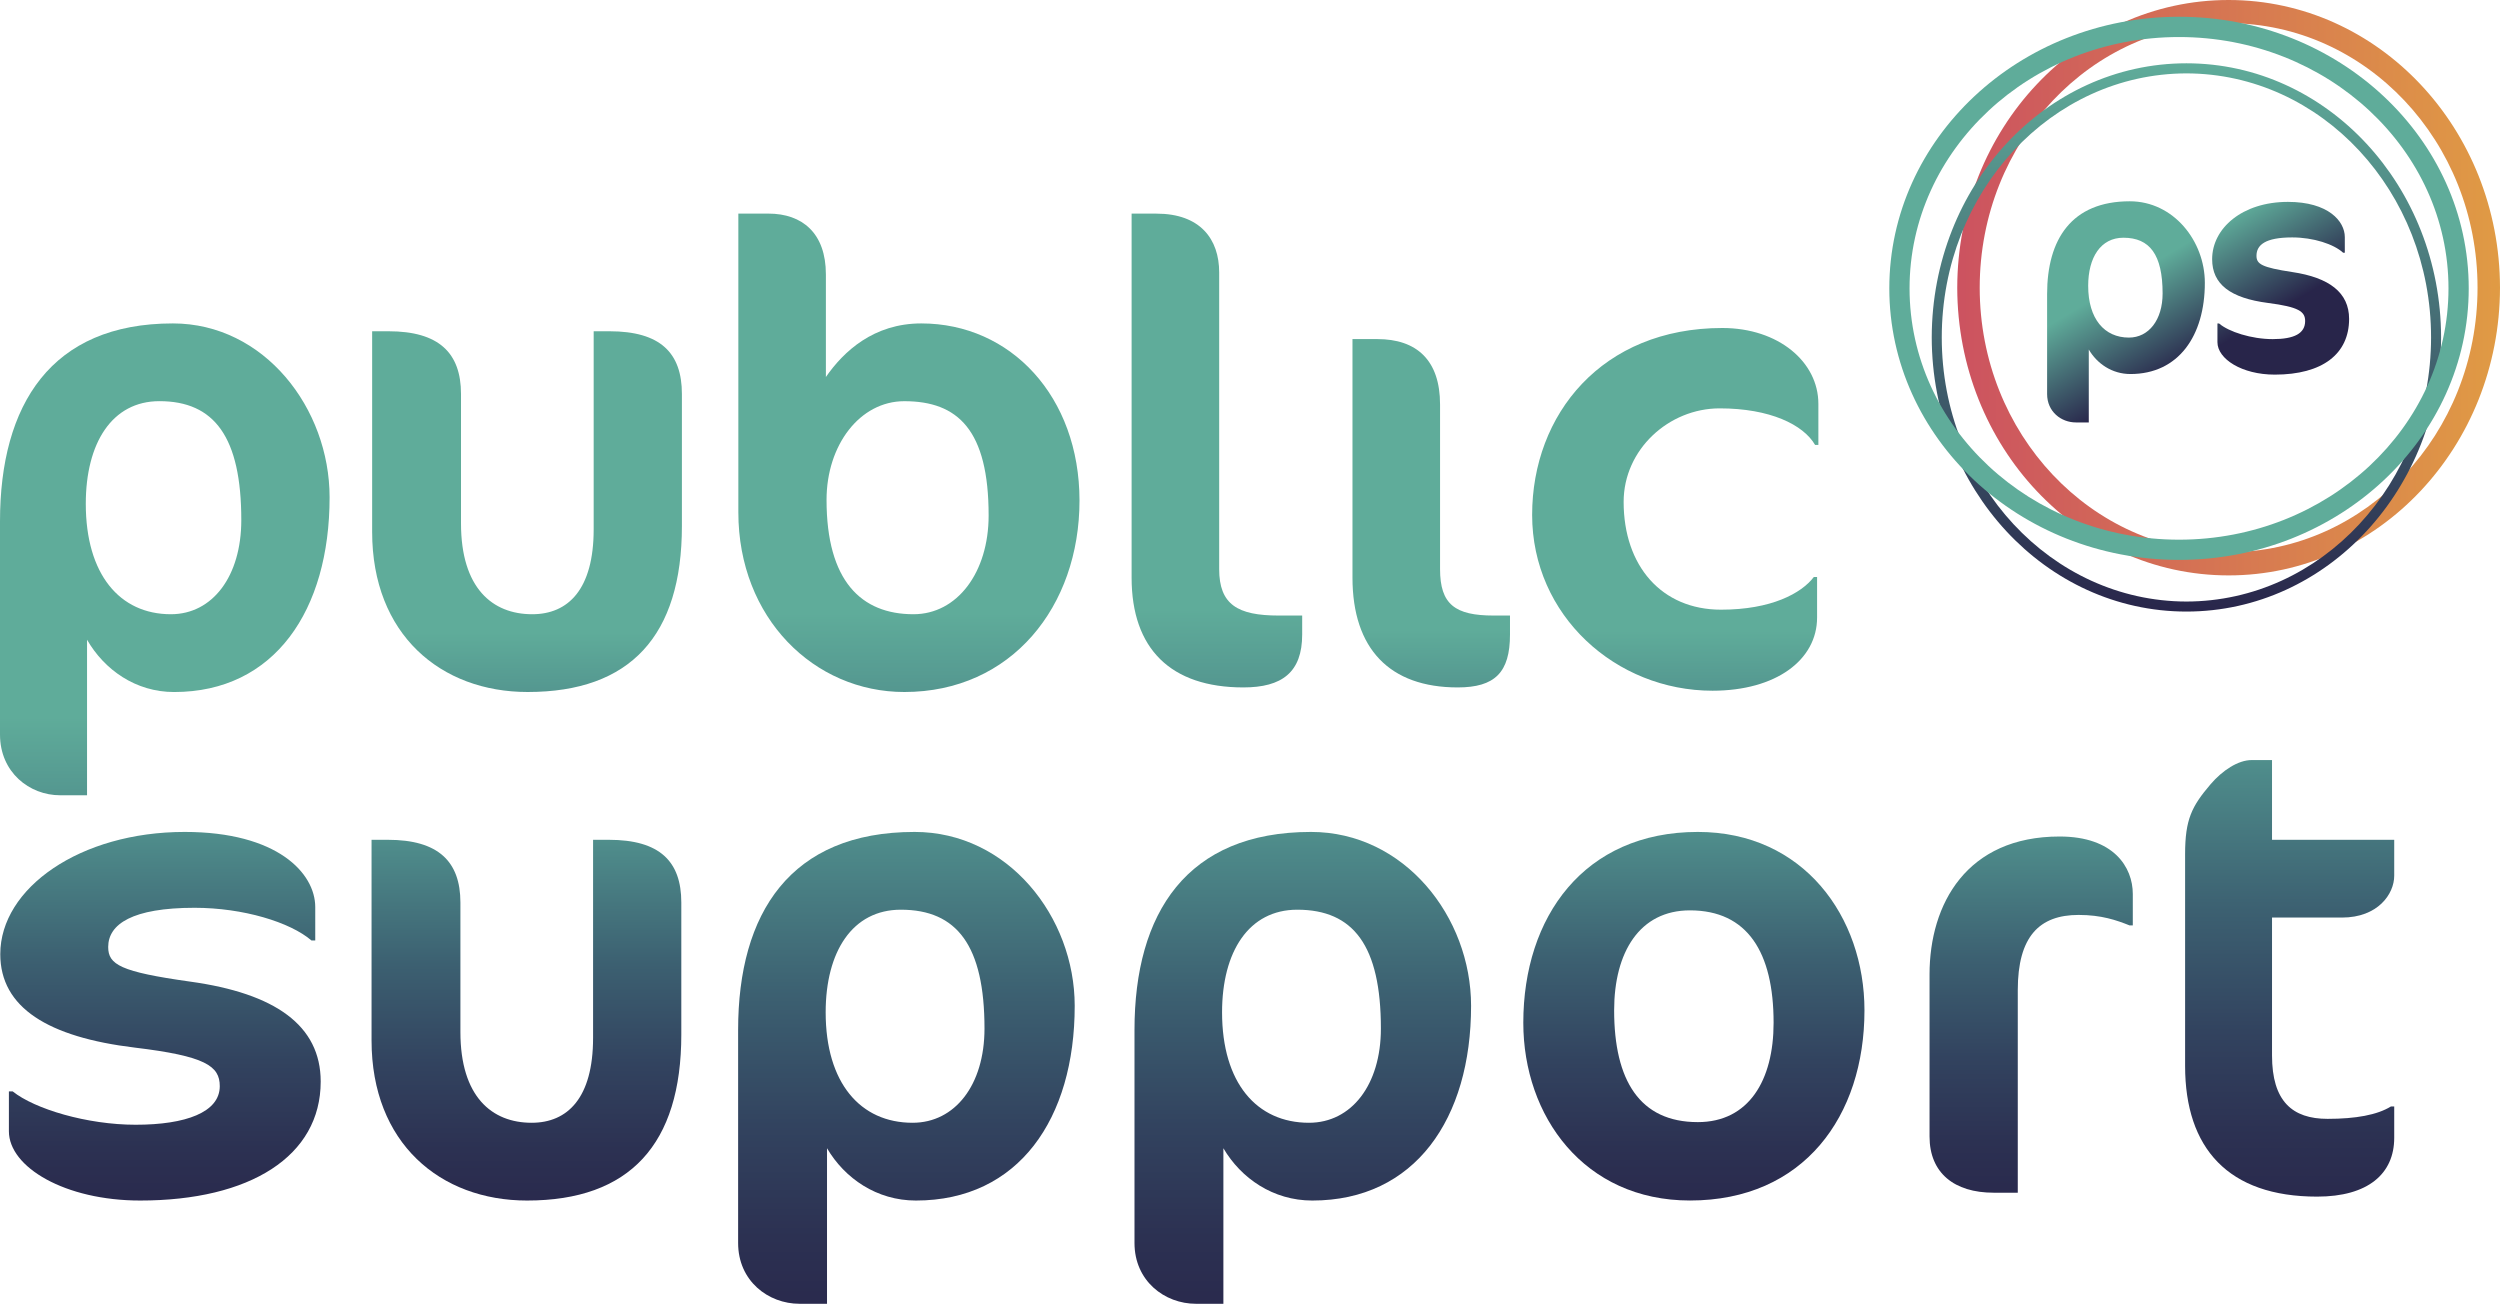 <?xml version="1.0" encoding="UTF-8"?>
<svg id="Laag_1" xmlns="http://www.w3.org/2000/svg" version="1.1" xmlns:xlink="http://www.w3.org/1999/xlink" viewBox="0 0 797.87 416.1">
  <!-- Generator: Adobe Illustrator 29.5.1, SVG Export Plug-In . SVG Version: 2.1.0 Build 141)  -->
  <defs>
    <style>
      .st0 {
        fill: url(#linear-gradient2);
      }

      .st1 {
        fill: url(#linear-gradient10);
      }

      .st2 {
        fill: url(#linear-gradient1);
      }

      .st3 {
        fill: url(#linear-gradient9);
      }

      .st4 {
        fill: url(#linear-gradient8);
      }

      .st5 {
        fill: url(#linear-gradient11);
      }

      .st6 {
        fill: url(#linear-gradient16);
      }

      .st7 {
        fill: url(#linear-gradient12);
      }

      .st8 {
        fill: url(#linear-gradient7);
      }

      .st9 {
        fill: url(#linear-gradient4);
      }

      .st10 {
        fill: url(#linear-gradient14);
      }

      .st11 {
        fill: url(#linear-gradient5);
      }

      .st12 {
        fill: url(#linear-gradient3);
      }

      .st13 {
        fill: url(#linear-gradient15);
      }

      .st14 {
        fill: url(#linear-gradient6);
      }

      .st15 {
        fill: url(#linear-gradient13);
      }

      .st16 {
        fill: url(#linear-gradient);
      }

      .st17 {
        fill: #5fac9a;
      }
    </style>
    <linearGradient id="linear-gradient" x1="688.521" y1="404.589" x2="671.21" y2="433.566" gradientTransform="translate(0 526.89) scale(1 -1)" gradientUnits="userSpaceOnUse">
      <stop offset="0" stop-color="#28254a"/>
      <stop offset=".996" stop-color="#5fac9a"/>
      <stop offset="1" stop-color="#5fac9a"/>
    </linearGradient>
    <linearGradient id="linear-gradient1" x1="730.9" y1="429.906" x2="713.589" y2="458.883" gradientTransform="translate(0 526.89) scale(1 -1)" gradientUnits="userSpaceOnUse">
      <stop offset="0" stop-color="#28254a"/>
      <stop offset=".996" stop-color="#5fac9a"/>
      <stop offset="1" stop-color="#5fac9a"/>
    </linearGradient>
    <linearGradient id="linear-gradient2" x1="623.959" y1="435.07" x2="798.554" y2="435.07" gradientTransform="translate(0 526.89) scale(1 -1)" gradientUnits="userSpaceOnUse">
      <stop offset="0" stop-color="#cc5260"/>
      <stop offset="1" stop-color="#e09b44"/>
    </linearGradient>
    <linearGradient id="linear-gradient3" x1="697.79" y1="330.98" x2="697.79" y2="507.414" gradientTransform="translate(0 526.89) scale(1 -1)" gradientUnits="userSpaceOnUse">
      <stop offset="0" stop-color="#28254a"/>
      <stop offset=".996" stop-color="#5fac9a"/>
      <stop offset="1" stop-color="#5fac9a"/>
    </linearGradient>
    <linearGradient id="linear-gradient4" x1="52.595" y1="55.485" x2="52.595" y2="298.906" gradientTransform="translate(0 526.89) scale(1 -1)" gradientUnits="userSpaceOnUse">
      <stop offset="0" stop-color="#28254a"/>
      <stop offset=".085" stop-color="#29284c"/>
      <stop offset=".223" stop-color="#2c3152"/>
      <stop offset=".397" stop-color="#32435f"/>
      <stop offset=".601" stop-color="#3c6071"/>
      <stop offset=".827" stop-color="#4d8989"/>
      <stop offset=".996" stop-color="#5fac9a"/>
      <stop offset="1" stop-color="#5fac9a"/>
    </linearGradient>
    <linearGradient id="linear-gradient5" x1="168.2" y1="139.675" x2="168.2" y2="325.781" gradientTransform="translate(0 526.89) scale(1 -1)" gradientUnits="userSpaceOnUse">
      <stop offset="0" stop-color="#28254a"/>
      <stop offset=".085" stop-color="#29284c"/>
      <stop offset=".223" stop-color="#2c3152"/>
      <stop offset=".397" stop-color="#32435f"/>
      <stop offset=".601" stop-color="#3c6071"/>
      <stop offset=".827" stop-color="#4d8989"/>
      <stop offset=".996" stop-color="#5fac9a"/>
      <stop offset="1" stop-color="#5fac9a"/>
    </linearGradient>
    <linearGradient id="linear-gradient6" x1="290.08" y1="85.426" x2="290.08" y2="332.218" gradientTransform="translate(0 526.89) scale(1 -1)" gradientUnits="userSpaceOnUse">
      <stop offset="0" stop-color="#28254a"/>
      <stop offset=".085" stop-color="#29284c"/>
      <stop offset=".223" stop-color="#2c3152"/>
      <stop offset=".397" stop-color="#32435f"/>
      <stop offset=".601" stop-color="#3c6071"/>
      <stop offset=".827" stop-color="#4d8989"/>
      <stop offset=".996" stop-color="#5fac9a"/>
      <stop offset="1" stop-color="#5fac9a"/>
    </linearGradient>
    <linearGradient id="linear-gradient7" x1="388.37" y1="88.996" x2="388.37" y2="333.428" gradientTransform="translate(0 526.89) scale(1 -1)" gradientUnits="userSpaceOnUse">
      <stop offset="0" stop-color="#28254a"/>
      <stop offset=".085" stop-color="#29284c"/>
      <stop offset=".223" stop-color="#2c3152"/>
      <stop offset=".397" stop-color="#32435f"/>
      <stop offset=".601" stop-color="#3c6071"/>
      <stop offset=".827" stop-color="#4d8989"/>
      <stop offset=".996" stop-color="#5fac9a"/>
      <stop offset="1" stop-color="#5fac9a"/>
    </linearGradient>
    <linearGradient id="linear-gradient8" x1="456.775" y1="146.862" x2="456.775" y2="326.561" gradientTransform="translate(0 526.89) scale(1 -1)" gradientUnits="userSpaceOnUse">
      <stop offset="0" stop-color="#28254a"/>
      <stop offset=".085" stop-color="#29284c"/>
      <stop offset=".223" stop-color="#2c3152"/>
      <stop offset=".397" stop-color="#32435f"/>
      <stop offset=".601" stop-color="#3c6071"/>
      <stop offset=".827" stop-color="#4d8989"/>
      <stop offset=".996" stop-color="#5fac9a"/>
      <stop offset="1" stop-color="#5fac9a"/>
    </linearGradient>
    <linearGradient id="linear-gradient9" x1="534.655" y1="139.188" x2="534.655" y2="326.305" gradientTransform="translate(0 526.89) scale(1 -1)" gradientUnits="userSpaceOnUse">
      <stop offset="0" stop-color="#28254a"/>
      <stop offset=".085" stop-color="#29284c"/>
      <stop offset=".223" stop-color="#2c3152"/>
      <stop offset=".397" stop-color="#32435f"/>
      <stop offset=".601" stop-color="#3c6071"/>
      <stop offset=".827" stop-color="#4d8989"/>
      <stop offset=".996" stop-color="#5fac9a"/>
      <stop offset="1" stop-color="#5fac9a"/>
    </linearGradient>
    <linearGradient id="linear-gradient10" x1="51.22" y1="124.787" x2="51.22" y2="284.605" gradientTransform="translate(0 526.89) scale(1 -1)" gradientUnits="userSpaceOnUse">
      <stop offset="0" stop-color="#28254a"/>
      <stop offset=".085" stop-color="#29284c"/>
      <stop offset=".223" stop-color="#2c3152"/>
      <stop offset=".397" stop-color="#32435f"/>
      <stop offset=".601" stop-color="#3c6071"/>
      <stop offset=".827" stop-color="#4d8989"/>
      <stop offset=".996" stop-color="#5fac9a"/>
      <stop offset="1" stop-color="#5fac9a"/>
    </linearGradient>
    <linearGradient id="linear-gradient11" x1="168.01" y1="125.19" x2="168.01" y2="281.608" gradientTransform="translate(0 526.89) scale(1 -1)" gradientUnits="userSpaceOnUse">
      <stop offset="0" stop-color="#28254a"/>
      <stop offset=".085" stop-color="#29284c"/>
      <stop offset=".223" stop-color="#2c3152"/>
      <stop offset=".397" stop-color="#32435f"/>
      <stop offset=".601" stop-color="#3c6071"/>
      <stop offset=".827" stop-color="#4d8989"/>
      <stop offset=".996" stop-color="#5fac9a"/>
      <stop offset="1" stop-color="#5fac9a"/>
    </linearGradient>
    <linearGradient id="linear-gradient12" x1="289.28" y1="86.522" x2="289.28" y2="291.113" gradientTransform="translate(0 526.89) scale(1 -1)" gradientUnits="userSpaceOnUse">
      <stop offset="0" stop-color="#28254a"/>
      <stop offset=".085" stop-color="#29284c"/>
      <stop offset=".223" stop-color="#2c3152"/>
      <stop offset=".397" stop-color="#32435f"/>
      <stop offset=".601" stop-color="#3c6071"/>
      <stop offset=".827" stop-color="#4d8989"/>
      <stop offset=".996" stop-color="#5fac9a"/>
      <stop offset="1" stop-color="#5fac9a"/>
    </linearGradient>
    <linearGradient id="linear-gradient13" x1="415.78" y1="86.522" x2="415.78" y2="291.113" gradientTransform="translate(0 526.89) scale(1 -1)" gradientUnits="userSpaceOnUse">
      <stop offset="0" stop-color="#28254a"/>
      <stop offset=".085" stop-color="#29284c"/>
      <stop offset=".223" stop-color="#2c3152"/>
      <stop offset=".397" stop-color="#32435f"/>
      <stop offset=".601" stop-color="#3c6071"/>
      <stop offset=".827" stop-color="#4d8989"/>
      <stop offset=".996" stop-color="#5fac9a"/>
      <stop offset="1" stop-color="#5fac9a"/>
    </linearGradient>
    <linearGradient id="linear-gradient14" x1="540.6" y1="124.787" x2="540.6" y2="284.605" gradientTransform="translate(0 526.89) scale(1 -1)" gradientUnits="userSpaceOnUse">
      <stop offset="0" stop-color="#28254a"/>
      <stop offset=".085" stop-color="#29284c"/>
      <stop offset=".223" stop-color="#2c3152"/>
      <stop offset=".397" stop-color="#32435f"/>
      <stop offset=".601" stop-color="#3c6071"/>
      <stop offset=".827" stop-color="#4d8989"/>
      <stop offset=".996" stop-color="#5fac9a"/>
      <stop offset="1" stop-color="#5fac9a"/>
    </linearGradient>
    <linearGradient id="linear-gradient15" x1="648.245" y1="127.928" x2="648.245" y2="282.363" gradientTransform="translate(0 526.89) scale(1 -1)" gradientUnits="userSpaceOnUse">
      <stop offset="0" stop-color="#28254a"/>
      <stop offset=".085" stop-color="#29284c"/>
      <stop offset=".223" stop-color="#2c3152"/>
      <stop offset=".397" stop-color="#32435f"/>
      <stop offset=".601" stop-color="#3c6071"/>
      <stop offset=".827" stop-color="#4d8989"/>
      <stop offset=".996" stop-color="#5fac9a"/>
      <stop offset="1" stop-color="#5fac9a"/>
    </linearGradient>
    <linearGradient id="linear-gradient16" x1="730.74" y1="122.542" x2="730.74" y2="311.832" gradientTransform="translate(0 526.89) scale(1 -1)" gradientUnits="userSpaceOnUse">
      <stop offset="0" stop-color="#28254a"/>
      <stop offset=".085" stop-color="#29284c"/>
      <stop offset=".223" stop-color="#2c3152"/>
      <stop offset=".397" stop-color="#32435f"/>
      <stop offset=".601" stop-color="#3c6071"/>
      <stop offset=".827" stop-color="#4d8989"/>
      <stop offset=".996" stop-color="#5fac9a"/>
      <stop offset="1" stop-color="#5fac9a"/>
    </linearGradient>
  </defs>
  <g>
    <path class="st16" d="M679.92,119.37c-5.87,0-10.66-3.32-13.29-7.82v23.27h-4.11c-4.69,0-9.19-3.42-9.19-9.09v-31.87c0-17.5,7.82-29.62,26.39-29.62,13.98,0,23.95,12.71,23.95,26,.01,16.91-8.4,29.13-23.75,29.13ZM677.68,75.87c-7.23,0-11.24,6.26-11.24,15.35,0,10.56,5.18,16.52,13,16.52,6.35,0,10.75-5.67,10.75-14.08,0-12.41-4.11-17.79-12.51-17.79Z"/>
    <path class="st2" d="M725.96,119.56c-10.45,0-18.27-4.99-18.27-10.36v-5.96h.53c3.06,2.64,10.35,4.99,17.11,4.99,6.97,0,10.35-1.86,10.35-5.77,0-3.03-2.01-4.5-11.83-5.77-12.04-1.56-17.85-5.96-17.85-13.98,0-9.87,9.61-18.28,24.18-18.28,12.88,0,18.16,6.16,18.16,11.24v4.99h-.53c-2.96-2.74-9.5-4.89-16.26-4.89-8.66,0-11.4,2.44-11.4,5.87,0,2.64,1.69,3.71,11.4,5.18,11.83,1.76,18.16,6.55,18.16,14.96 0,11.14-8.44,17.78-23.75,17.78Z"/>
  </g>
  <path class="st0" d="M711.26,0c-47.92.02-86.52,41.19-86.61,91.82.09,50.64,38.69,91.8,86.61,91.82,47.92-.02,86.52-41.18,86.61-91.82-.09-50.63-38.69-91.8-86.61-91.82ZM711.26,176.24c-43.79-.08-79.43-37.73-79.44-84.42.01-46.69,35.65-84.34,79.44-84.42,43.79.08,79.43,37.73,79.44,84.42-.01,46.7-35.65,84.34-79.44,84.42Z"/>
  <path class="st12" d="M697.79,20.2c-44.99.02-81.2,39.25-81.28,87.49.08,48.24,36.29,87.47,81.28,87.49,44.99-.02,81.2-39.25,81.28-87.49-.09-48.23-36.3-87.47-81.28-87.49ZM697.79,191.98c-43.03-.08-78.08-37.65-78.08-84.28.01-46.63,35.06-84.2,78.08-84.28,43.03.08,78.08,37.65,78.08,84.28-.01,46.63-35.06,84.2-78.08,84.28Z"/>
  <path class="st17" d="M695.43,178.69c-50.98,0-92.46-38.88-92.46-86.67S644.45,5.35,695.43,5.35s92.46,38.88,92.46,86.67-41.48,86.67-92.46,86.67ZM695.43,11.82c-47.42,0-86,35.98-86,80.21s38.58,80.21,86,80.21,86-35.98,86-80.21-38.58-80.21-86-80.21Z"/>
  <g>
    <path class="st9" d="M55.15,103.22C16.34,103.22,0,129.08,0,166.42v67.99c0,12.1,9.4,19.4,19.2,19.4h8.58v-49.64c5.51,9.59,15.52,16.69,27.78,16.69,32.07,0,49.63-26.07,49.63-62.15,0-28.38-20.83-55.49-50.04-55.49ZM54.54,196.03c-16.34,0-27.16-12.72-27.16-35.25,0-19.4,8.37-32.75,23.49-32.75,17.57,0,26.14,11.47,26.14,37.96,0,17.94-9.19,30.04-22.47,30.04Z"/>
    <path class="st11" d="M194.48,105.72h-5.01v63.2c0,19.19-8.13,27.11-19.61,27.11-12.72,0-22.73-8.34-22.73-28.99v-41.3c0-13.14-7.09-20.02-23.15-20.02h-5.21v64.03c0,32.75,21.9,51.1,49.64,51.1,32.75,0,49.22-17.94,49.22-52.98v-42.13c0-13.14-6.88-20.02-23.15-20.02Z"/>
    <path class="st14" d="M294.03,103.22c-15.23,0-24.82,8.97-30.45,17.1v-32.75c0-13.14-7.51-19.4-18.35-19.4h-9.59v95.32c0,33.79,24.19,57.36,52.98,57.36,34.21,0,55.9-27.32,55.9-61.11-.02-33.16-21.92-56.52-50.49-56.52ZM291.53,196.03c-16.69,0-27.74-10.64-27.74-36.5,0-17.52,10.64-31.49,24.82-31.49,17.1,0,26.91,9.18,26.91,36.5-.01,18.14-10.02,31.49-23.99,31.49Z"/>
    <path class="st8" d="M389.1,181.64v-94.69c0-10.64-6.05-18.77-20.02-18.77h-7.93v116.17c0,22.73,12.51,35.04,35.67,35.04,12.31,0,18.77-4.8,18.77-16.89v-6.05h-7.51c-13.14,0-18.98-3.55-18.98-14.81Z"/>
    <path class="st4" d="M459.59,181.64v-52.56c0-14.18-7.51-20.86-20.02-20.86h-7.93v76.13c0,22.73,11.89,35.04,33.58,35.04,11.89,0,16.69-4.8,16.69-16.89v-6.05h-5.21c-12.31,0-17.11-3.55-17.11-14.81Z"/>
    <path class="st3" d="M548.84,130.33c16.06,0,26.7,5.21,30.45,11.68h1.04v-13.14c0-13.35-12.72-24.19-30.66-24.19-38.38,0-60.69,27.53-60.69,59.65s26.7,56.11,57.57,56.11c20.23,0,33.37-9.8,33.37-23.36v-12.93h-1.04c-3.96,5.21-13.56,10.43-29.62,10.43-18.98,0-31.08-13.97-31.08-34.41,0-16.7,14.39-29.84,30.66-29.84Z"/>
  </g>
  <g>
    <path class="st1" d="M60.69,313.28c-22.28-3.13-26.16-5.42-26.16-11.05,0-7.3,7.71-12.51,27.57-12.51,15.5,0,30.52,4.59,37.3,10.43h1.21v-10.65c0-10.85-12.11-23.99-41.66-23.99C25.53,265.51.09,283.45.09,304.51c0,17.1,15.3,26.49,42.92,29.83,22.52,2.71,27.13,5.84,27.13,12.31,0,8.34-10.87,12.31-26.85,12.31-15.5,0-32.21-5.01-39.24-10.64h-1.21v12.72c0,11.47,17.92,22.11,41.9,22.11,35.12,0,57.61-14.18,57.61-37.96,0-17.94-14.53-28.16-41.66-31.91Z"/>
    <path class="st5" d="M194.29,268.02h-5.01v63.2c0,19.19-8.13,27.11-19.61,27.11-12.72,0-22.73-8.34-22.73-28.99v-41.3c0-13.14-7.09-20.02-23.15-20.02h-5.21v64.03c0,32.75,21.9,51.1,49.64,51.1,32.75,0,49.22-17.94,49.22-52.98v-42.13c0-13.14-6.88-20.02-23.15-20.02Z"/>
    <path class="st7" d="M291.88,265.51c-39.63,0-56.31,25.86-56.31,63.2v67.99c0,12.1,9.59,19.4,19.61,19.4h8.76v-49.64c5.63,9.59,15.85,16.69,28.37,16.69,32.75,0,50.68-26.07,50.68-62.15-.01-28.37-21.29-55.49-51.11-55.49ZM291.25,358.33c-16.69,0-27.74-12.72-27.74-35.25,0-19.4,8.55-32.75,23.99-32.75,17.94,0,26.7,11.47,26.7,37.96-.01,17.94-9.39,30.04-22.95,30.04Z"/>
    <path class="st15" d="M418.38,265.51c-39.63,0-56.31,25.86-56.31,63.2v67.99c0,12.1,9.59,19.4,19.61,19.4h8.76v-49.64c5.63,9.59,15.85,16.69,28.37,16.69,32.75,0,50.68-26.07,50.68-62.15-.01-28.37-21.28-55.49-51.11-55.49ZM417.76,358.33c-16.69,0-27.74-12.72-27.74-35.25,0-19.4,8.55-32.75,23.99-32.75,17.94,0,26.7,11.47,26.7,37.96-.01,17.94-9.39,30.04-22.95,30.04Z"/>
    <path class="st10" d="M541.85,265.51c-36.29,0-55.69,27.11-55.69,60.9,0,29.83,19.4,56.73,53.19,56.73,36.29,0,55.69-26.91,55.69-60.69,0-29.82-19.4-56.94-53.19-56.94ZM541.85,358.12c-18.56,0-26.7-13.35-26.7-35.67,0-18.56,8.13-31.91,24.19-31.91,18.35,0,26.7,13.35,26.7,35.87.01,18.36-7.92,31.71-24.19,31.71Z"/>
    <path class="st13" d="M657.32,266.97c-29.62,0-41.51,21.48-41.51,44.01v51.73c0,11.68,7.93,17.94,20.44,17.94h7.72v-64.66c0-17.1,6.88-23.99,19.4-23.99,7.3,0,12.1,1.67,16.27,3.34h1.04v-10.01c0-8.55-6.05-18.36-23.36-18.36Z"/>
    <path class="st6" d="M747.42,292.84c11.47,0,16.69-7.51,16.69-13.35v-11.47h-39v-25.45h-6.47c-4.38,0-9.39,3.34-13.14,7.72-6.05,7.09-8.13,11.26-8.13,22.32v67.58c0,26.28,13.77,41.71,42.13,41.71,16.27,0,24.61-7.3,24.61-18.77v-10.01h-1.04c-4.38,2.71-11.26,3.96-20.23,3.96-11.26,0-17.73-5.63-17.73-20.23v-44.01h22.31Z"/>
  </g>
</svg>